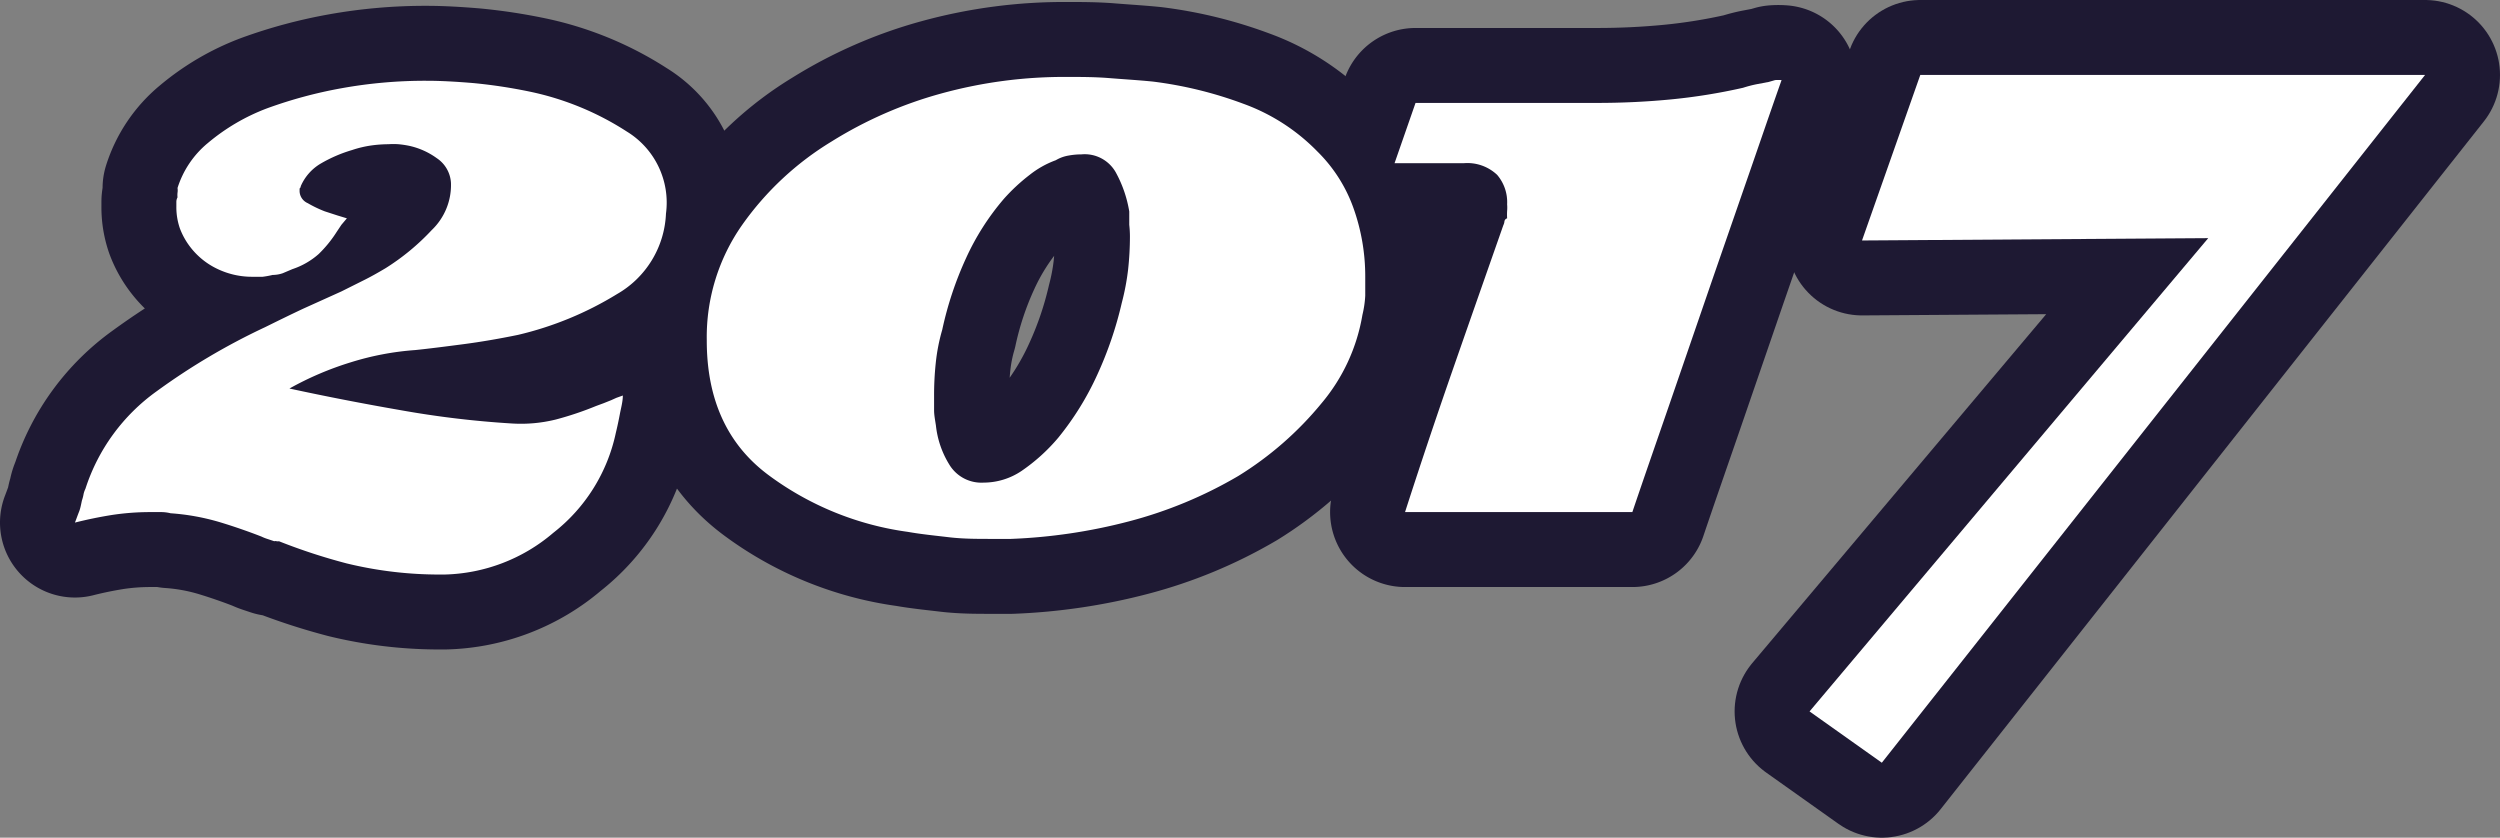 <svg xmlns="http://www.w3.org/2000/svg" width="150.12" height="50.3" viewBox="0 0 150.12 50.3">
  <rect x="0" y="0" width="150.12" height="50.3" fill="#808080" stroke="none"/>
  <defs>
    <style>
      .a {
        fill: #f27f0c;
      }

      .b {
        fill: none;
        stroke: #1e1933;
        stroke-linecap: round;
        stroke-linejoin: round;
        stroke-width: 9px;
      }

      .c {
        fill: #fff;
      }
    </style>
  </defs>
  <title>2017</title>
  <g>
    <g>
      <path class="a" d="M32.55,13.16a20.14,20.14,0,0,1-5.95,2.45c-1.12.23-2.22.42-3.29.56s-2,.26-2.87.35a17,17,0,0,0-3.89.74,18.87,18.87,0,0,0-3.67,1.57q3.28.71,6.62,1.29a57.6,57.6,0,0,0,6.75.81,8.69,8.69,0,0,0,2.63-.24,19.5,19.5,0,0,0,2.41-.81l.46-.17.45-.18.31-.14.39-.14c0,.37-.11.75-.18,1.12s-.15.75-.24,1.12a10.32,10.32,0,0,1-3.75,6A10.42,10.42,0,0,1,22.19,30h-.28a23.53,23.53,0,0,1-5.6-.67A35.1,35.1,0,0,1,12.25,28a.35.35,0,0,1-.14,0,.25.25,0,0,0-.14,0l-.42-.14a2.53,2.53,0,0,1-.35-.14q-1.26-.49-2.52-.87a13.7,13.7,0,0,0-2.94-.53,2.35,2.35,0,0,0-.6-.07H4.48a15.36,15.36,0,0,0-2.24.17c-.75.12-1.49.27-2.24.46.09-.23.17-.46.25-.66s.12-.44.17-.67a2.24,2.24,0,0,0,.1-.39,1.42,1.42,0,0,1,.11-.31A11.56,11.56,0,0,1,4.9,19a39.51,39.51,0,0,1,6.51-3.85c.75-.37,1.52-.75,2.31-1.12L16,13l1.26-.63c.47-.23.93-.49,1.4-.77a13.85,13.85,0,0,0,2.76-2.28,3.74,3.74,0,0,0,1.16-2.83A1.91,1.91,0,0,0,21.73,5a4.45,4.45,0,0,0-1.64-.74,5.73,5.73,0,0,0-.67-.1,4.08,4.08,0,0,0-.59,0,7.82,7.82,0,0,0-1,.07,6.54,6.54,0,0,0-1.19.28,8.49,8.49,0,0,0-1.86.8,2.92,2.92,0,0,0-1.22,1.37.19.19,0,0,1-.07.14V7a.81.81,0,0,0,.49.7A7.2,7.2,0,0,0,15,8.19l.77.25.56.17L16,9l-.28.42a7.28,7.28,0,0,1-1.08,1.33,4.53,4.53,0,0,1-1.58.91l-.59.25a1.89,1.89,0,0,1-.6.1,5.33,5.33,0,0,1-.6.11l-.59,0a4.81,4.81,0,0,1-2.1-.46,4.46,4.46,0,0,1-1.68-1.36A4.35,4.35,0,0,1,6.3,9.21a3.9,3.9,0,0,1-.21-1.3V7.63a.58.58,0,0,1,.07-.28,1.33,1.33,0,0,1,0-.28.9.9,0,0,0,0-.28,5.73,5.73,0,0,1,1.82-2.7A12.17,12.17,0,0,1,11.55,2,27,27,0,0,1,16,.8,28.24,28.24,0,0,1,21.14.35c.79,0,1.73.05,2.8.14A31,31,0,0,1,27.3,1,17.19,17.19,0,0,1,33.14,3.4a5,5,0,0,1,2.35,4.93A5.85,5.85,0,0,1,32.55,13.16Z" transform="translate(4.5 4.5)"/>
      <path class="a" d="M74.86,19.71a20.13,20.13,0,0,1-5,4.37,25.85,25.85,0,0,1-6.58,2.73,32.83,32.83,0,0,1-7.07,1.05H55c-.84,0-1.68,0-2.52-.1s-1.66-.18-2.45-.32A18.15,18.15,0,0,1,41.61,24q-3.68-2.76-3.67-8.08A11.71,11.71,0,0,1,40.07,9a18,18,0,0,1,5.36-5A24.81,24.81,0,0,1,52,1.12a27.83,27.83,0,0,1,7.63-1c.79,0,1.62,0,2.48.07s1.74.12,2.63.21a24,24,0,0,1,5.42,1.33,11.83,11.83,0,0,1,4.45,2.87,9,9,0,0,1,2.2,3.5,12.2,12.2,0,0,1,.67,4c0,.37,0,.76,0,1.16a6.25,6.25,0,0,1-.17,1.15A11.07,11.07,0,0,1,74.86,19.71ZM63.31,9c0-.25,0-.52,0-.8a7.36,7.36,0,0,0-.81-2.35,2.14,2.14,0,0,0-2.06-1.08,4.32,4.32,0,0,0-.77.07,2.22,2.22,0,0,0-.77.28A5.63,5.63,0,0,0,57.33,6a11.21,11.21,0,0,0-1.54,1.43A15,15,0,0,0,53.51,11a20.68,20.68,0,0,0-1.43,4.3,11.33,11.33,0,0,0-.39,2,18.38,18.38,0,0,0-.1,2q0,.42,0,.84c0,.28.06.58.11.91a5.58,5.58,0,0,0,.8,2.34,2.25,2.25,0,0,0,2.07,1.09,4.09,4.09,0,0,0,2.27-.7,11,11,0,0,0,2.21-2A17.41,17.41,0,0,0,61.39,18a22.4,22.4,0,0,0,1.47-4.31,14.38,14.38,0,0,0,.38-2,18.39,18.39,0,0,0,.11-2A6.46,6.46,0,0,0,63.31,9Z" transform="translate(4.5 4.5)"/>
      <path class="a" d="M100.24,6.76c-.75,2.17-1.5,4.32-2.24,6.47s-1.5,4.36-2.24,6.51-1.5,4.32-2.24,6.51H79.87c.93-2.89,1.9-5.78,2.9-8.65s2-5.72,3-8.57a.68.68,0,0,0,.07-.25A.23.23,0,0,1,86,8.61a3.64,3.64,0,0,1,0-.45,2.31,2.31,0,0,0,0-.39A2.52,2.52,0,0,0,85.4,6a2.6,2.6,0,0,0-2-.7H79.24L80.5,1.68H91.42q2.23,0,4.41-.21a34.67,34.67,0,0,0,4.34-.7,7.34,7.34,0,0,1,.8-.21l.74-.14.38-.11a2.38,2.38,0,0,1,.39,0C101.73,2.43,101,4.58,100.24,6.76Z" transform="translate(4.5 4.5)"/>
      <path class="a" d="M108.5,41.3l-4.34-3.08L128.1,9.8l-20.79.14L110.81,0h30.31Z" transform="translate(4.5 4.5)"/>
    </g>
    <g>
      <path class="b" d="M32.55,13.16a20.14,20.14,0,0,1-5.95,2.45c-1.12.23-2.22.42-3.29.56s-2,.26-2.87.35a17,17,0,0,0-3.89.74,18.87,18.87,0,0,0-3.67,1.57q3.28.71,6.62,1.29a57.6,57.6,0,0,0,6.75.81,8.69,8.69,0,0,0,2.63-.24,19.5,19.5,0,0,0,2.41-.81l.46-.17.45-.18.31-.14.39-.14c0,.37-.11.75-.18,1.12s-.15.75-.24,1.12a10.32,10.32,0,0,1-3.75,6A10.42,10.42,0,0,1,22.19,30h-.28a23.53,23.53,0,0,1-5.6-.67A35.1,35.1,0,0,1,12.25,28a.35.35,0,0,1-.14,0,.25.25,0,0,0-.14,0l-.42-.14a2.53,2.53,0,0,1-.35-.14q-1.26-.49-2.52-.87a13.7,13.7,0,0,0-2.94-.53,2.35,2.35,0,0,0-.6-.07H4.48a15.36,15.36,0,0,0-2.24.17c-.75.12-1.49.27-2.24.46.09-.23.17-.46.25-.66s.12-.44.17-.67a2.24,2.24,0,0,0,.1-.39,1.42,1.42,0,0,1,.11-.31A11.56,11.56,0,0,1,4.9,19a39.51,39.51,0,0,1,6.51-3.85c.75-.37,1.52-.75,2.31-1.12L16,13l1.26-.63c.47-.23.93-.49,1.4-.77a13.85,13.85,0,0,0,2.76-2.28,3.74,3.74,0,0,0,1.16-2.83A1.91,1.91,0,0,0,21.73,5a4.45,4.45,0,0,0-1.64-.74,5.73,5.73,0,0,0-.67-.1,4.08,4.08,0,0,0-.59,0,7.82,7.82,0,0,0-1,.07,6.54,6.54,0,0,0-1.19.28,8.49,8.49,0,0,0-1.86.8,2.92,2.92,0,0,0-1.22,1.37.19.19,0,0,1-.07.14V7a.81.81,0,0,0,.49.7A7.2,7.2,0,0,0,15,8.19l.77.25.56.17L16,9l-.28.42a7.28,7.28,0,0,1-1.08,1.33,4.53,4.53,0,0,1-1.58.91l-.59.25a1.89,1.89,0,0,1-.6.1,5.33,5.33,0,0,1-.6.11l-.59,0a4.81,4.81,0,0,1-2.1-.46,4.46,4.46,0,0,1-1.68-1.36A4.35,4.35,0,0,1,6.3,9.21a3.9,3.9,0,0,1-.21-1.3V7.63a.58.58,0,0,1,.07-.28,1.33,1.33,0,0,1,0-.28.9.9,0,0,0,0-.28,5.73,5.73,0,0,1,1.82-2.7A12.17,12.17,0,0,1,11.55,2,27,27,0,0,1,16,.8,28.24,28.24,0,0,1,21.14.35c.79,0,1.73.05,2.8.14A31,31,0,0,1,27.3,1,17.19,17.19,0,0,1,33.14,3.4a5,5,0,0,1,2.35,4.93A5.85,5.85,0,0,1,32.55,13.16Z" transform="translate(4.5 4.5)"/>
      <path class="b" d="M74.86,19.71a20.13,20.13,0,0,1-5,4.37,25.85,25.85,0,0,1-6.58,2.73,32.83,32.83,0,0,1-7.07,1.05H55c-.84,0-1.68,0-2.52-.1s-1.66-.18-2.45-.32A18.15,18.15,0,0,1,41.61,24q-3.68-2.76-3.67-8.08A11.71,11.71,0,0,1,40.07,9a18,18,0,0,1,5.36-5A24.81,24.81,0,0,1,52,1.12a27.83,27.83,0,0,1,7.63-1c.79,0,1.62,0,2.48.07s1.74.12,2.63.21a24,24,0,0,1,5.42,1.33,11.83,11.83,0,0,1,4.45,2.87,9,9,0,0,1,2.2,3.5,12.2,12.2,0,0,1,.67,4c0,.37,0,.76,0,1.16a6.25,6.25,0,0,1-.17,1.15A11.07,11.07,0,0,1,74.86,19.71ZM63.31,9c0-.25,0-.52,0-.8a7.36,7.36,0,0,0-.81-2.35,2.14,2.14,0,0,0-2.06-1.08,4.32,4.32,0,0,0-.77.07,2.22,2.22,0,0,0-.77.28A5.63,5.63,0,0,0,57.33,6a11.21,11.21,0,0,0-1.54,1.43A15,15,0,0,0,53.51,11a20.68,20.68,0,0,0-1.43,4.3,11.33,11.33,0,0,0-.39,2,18.38,18.38,0,0,0-.1,2q0,.42,0,.84c0,.28.06.58.11.91a5.58,5.58,0,0,0,.8,2.34,2.25,2.25,0,0,0,2.07,1.09,4.09,4.09,0,0,0,2.27-.7,11,11,0,0,0,2.21-2A17.41,17.41,0,0,0,61.39,18a22.4,22.4,0,0,0,1.47-4.31,14.38,14.38,0,0,0,.38-2,18.39,18.39,0,0,0,.11-2A6.46,6.46,0,0,0,63.31,9Z" transform="translate(4.5 4.5)"/>
      <path class="b" d="M100.24,6.76c-.75,2.17-1.5,4.32-2.24,6.47s-1.5,4.36-2.24,6.51-1.5,4.32-2.24,6.51H79.87c.93-2.89,1.9-5.78,2.9-8.65s2-5.72,3-8.57a.68.68,0,0,0,.07-.25A.23.23,0,0,1,86,8.61a3.64,3.64,0,0,1,0-.45,2.31,2.31,0,0,0,0-.39A2.52,2.52,0,0,0,85.4,6a2.6,2.6,0,0,0-2-.7H79.24L80.5,1.68H91.42q2.23,0,4.41-.21a34.67,34.67,0,0,0,4.34-.7,7.34,7.34,0,0,1,.8-.21l.74-.14.38-.11a2.38,2.38,0,0,1,.39,0C101.73,2.43,101,4.58,100.24,6.76Z" transform="translate(4.5 4.5)"/>
      <path class="b" d="M108.5,41.3l-4.34-3.08L128.1,9.8l-20.79.14L110.81,0h30.31Z" transform="translate(4.5 4.5)"/>
    </g>
    <g>
      <path class="c" d="M32.55,13.16a20.14,20.14,0,0,1-5.95,2.45c-1.12.23-2.22.42-3.29.56s-2,.26-2.87.35a17,17,0,0,0-3.89.74,18.87,18.87,0,0,0-3.67,1.57q3.28.71,6.62,1.29a57.6,57.6,0,0,0,6.75.81,8.69,8.69,0,0,0,2.63-.24,19.5,19.5,0,0,0,2.41-.81l.46-.17.45-.18.31-.14.39-.14c0,.37-.11.75-.18,1.12s-.15.75-.24,1.12a10.32,10.32,0,0,1-3.75,6A10.42,10.42,0,0,1,22.19,30h-.28a23.53,23.53,0,0,1-5.6-.67A35.1,35.1,0,0,1,12.25,28a.35.35,0,0,1-.14,0,.25.25,0,0,0-.14,0l-.42-.14a2.53,2.53,0,0,1-.35-.14q-1.26-.49-2.52-.87a13.7,13.7,0,0,0-2.94-.53,2.35,2.35,0,0,0-.6-.07H4.48a15.36,15.36,0,0,0-2.24.17c-.75.12-1.49.27-2.24.46.09-.23.17-.46.25-.66s.12-.44.17-.67a2.24,2.24,0,0,0,.1-.39,1.42,1.42,0,0,1,.11-.31A11.56,11.56,0,0,1,4.9,19a39.51,39.51,0,0,1,6.51-3.85c.75-.37,1.52-.75,2.31-1.12L16,13l1.26-.63c.47-.23.93-.49,1.4-.77a13.85,13.85,0,0,0,2.76-2.28,3.74,3.74,0,0,0,1.16-2.83A1.91,1.91,0,0,0,21.73,5a4.45,4.45,0,0,0-1.64-.74,5.73,5.73,0,0,0-.67-.1,4.08,4.08,0,0,0-.59,0,7.82,7.82,0,0,0-1,.07,6.54,6.54,0,0,0-1.19.28,8.49,8.49,0,0,0-1.86.8,2.92,2.92,0,0,0-1.22,1.37.19.19,0,0,1-.07.14V7a.81.81,0,0,0,.49.7A7.2,7.2,0,0,0,15,8.19l.77.25.56.17L16,9l-.28.42a7.28,7.28,0,0,1-1.08,1.33,4.53,4.53,0,0,1-1.58.91l-.59.25a1.89,1.89,0,0,1-.6.1,5.33,5.33,0,0,1-.6.11l-.59,0a4.81,4.81,0,0,1-2.1-.46,4.46,4.46,0,0,1-1.68-1.36A4.35,4.35,0,0,1,6.3,9.21a3.9,3.9,0,0,1-.21-1.3V7.63a.58.58,0,0,1,.07-.28,1.33,1.33,0,0,1,0-.28.9.9,0,0,0,0-.28,5.73,5.73,0,0,1,1.82-2.7A12.17,12.17,0,0,1,11.55,2,27,27,0,0,1,16,.8,28.24,28.24,0,0,1,21.14.35c.79,0,1.73.05,2.8.14A31,31,0,0,1,27.3,1,17.19,17.19,0,0,1,33.14,3.4a5,5,0,0,1,2.35,4.93A5.85,5.85,0,0,1,32.55,13.16Z" transform="translate(4.5 4.5)"/>
      <path class="c" d="M74.86,19.71a20.13,20.13,0,0,1-5,4.37,25.85,25.85,0,0,1-6.58,2.73,32.83,32.83,0,0,1-7.07,1.05H55c-.84,0-1.68,0-2.52-.1s-1.66-.18-2.45-.32A18.15,18.15,0,0,1,41.61,24q-3.68-2.76-3.67-8.08A11.71,11.71,0,0,1,40.07,9a18,18,0,0,1,5.36-5A24.81,24.81,0,0,1,52,1.12a27.83,27.83,0,0,1,7.63-1c.79,0,1.62,0,2.48.07s1.74.12,2.63.21a24,24,0,0,1,5.42,1.33,11.83,11.83,0,0,1,4.45,2.87,9,9,0,0,1,2.2,3.5,12.2,12.2,0,0,1,.67,4c0,.37,0,.76,0,1.16a6.25,6.25,0,0,1-.17,1.15A11.07,11.07,0,0,1,74.86,19.71ZM63.31,9c0-.25,0-.52,0-.8a7.36,7.36,0,0,0-.81-2.35,2.14,2.14,0,0,0-2.06-1.08,4.32,4.32,0,0,0-.77.07,2.22,2.22,0,0,0-.77.28A5.63,5.63,0,0,0,57.33,6a11.21,11.21,0,0,0-1.54,1.43A15,15,0,0,0,53.51,11a20.68,20.68,0,0,0-1.43,4.3,11.33,11.33,0,0,0-.39,2,18.38,18.38,0,0,0-.1,2q0,.42,0,.84c0,.28.06.58.11.91a5.58,5.58,0,0,0,.8,2.34,2.25,2.25,0,0,0,2.07,1.09,4.09,4.09,0,0,0,2.27-.7,11,11,0,0,0,2.21-2A17.41,17.41,0,0,0,61.39,18a22.4,22.4,0,0,0,1.47-4.31,14.38,14.38,0,0,0,.38-2,18.39,18.39,0,0,0,.11-2A6.46,6.46,0,0,0,63.31,9Z" transform="translate(4.5 4.5)"/>
      <path class="c" d="M100.24,6.76c-.75,2.17-1.5,4.32-2.24,6.47s-1.5,4.36-2.24,6.51-1.5,4.32-2.24,6.51H79.87c.93-2.89,1.9-5.78,2.9-8.65s2-5.72,3-8.57a.68.68,0,0,0,.07-.25A.23.23,0,0,1,86,8.61a3.64,3.64,0,0,1,0-.45,2.31,2.31,0,0,0,0-.39A2.52,2.52,0,0,0,85.4,6a2.6,2.6,0,0,0-2-.7H79.24L80.5,1.68H91.42q2.23,0,4.41-.21a34.67,34.67,0,0,0,4.34-.7,7.34,7.34,0,0,1,.8-.21l.74-.14.38-.11a2.38,2.38,0,0,1,.39,0C101.73,2.43,101,4.58,100.24,6.76Z" transform="translate(4.5 4.5)"/>
      <path class="c" d="M108.5,41.3l-4.34-3.08L128.1,9.8l-20.79.14L110.81,0h30.31Z" transform="translate(4.5 4.5)"/>
    </g>
  </g>
</svg>
